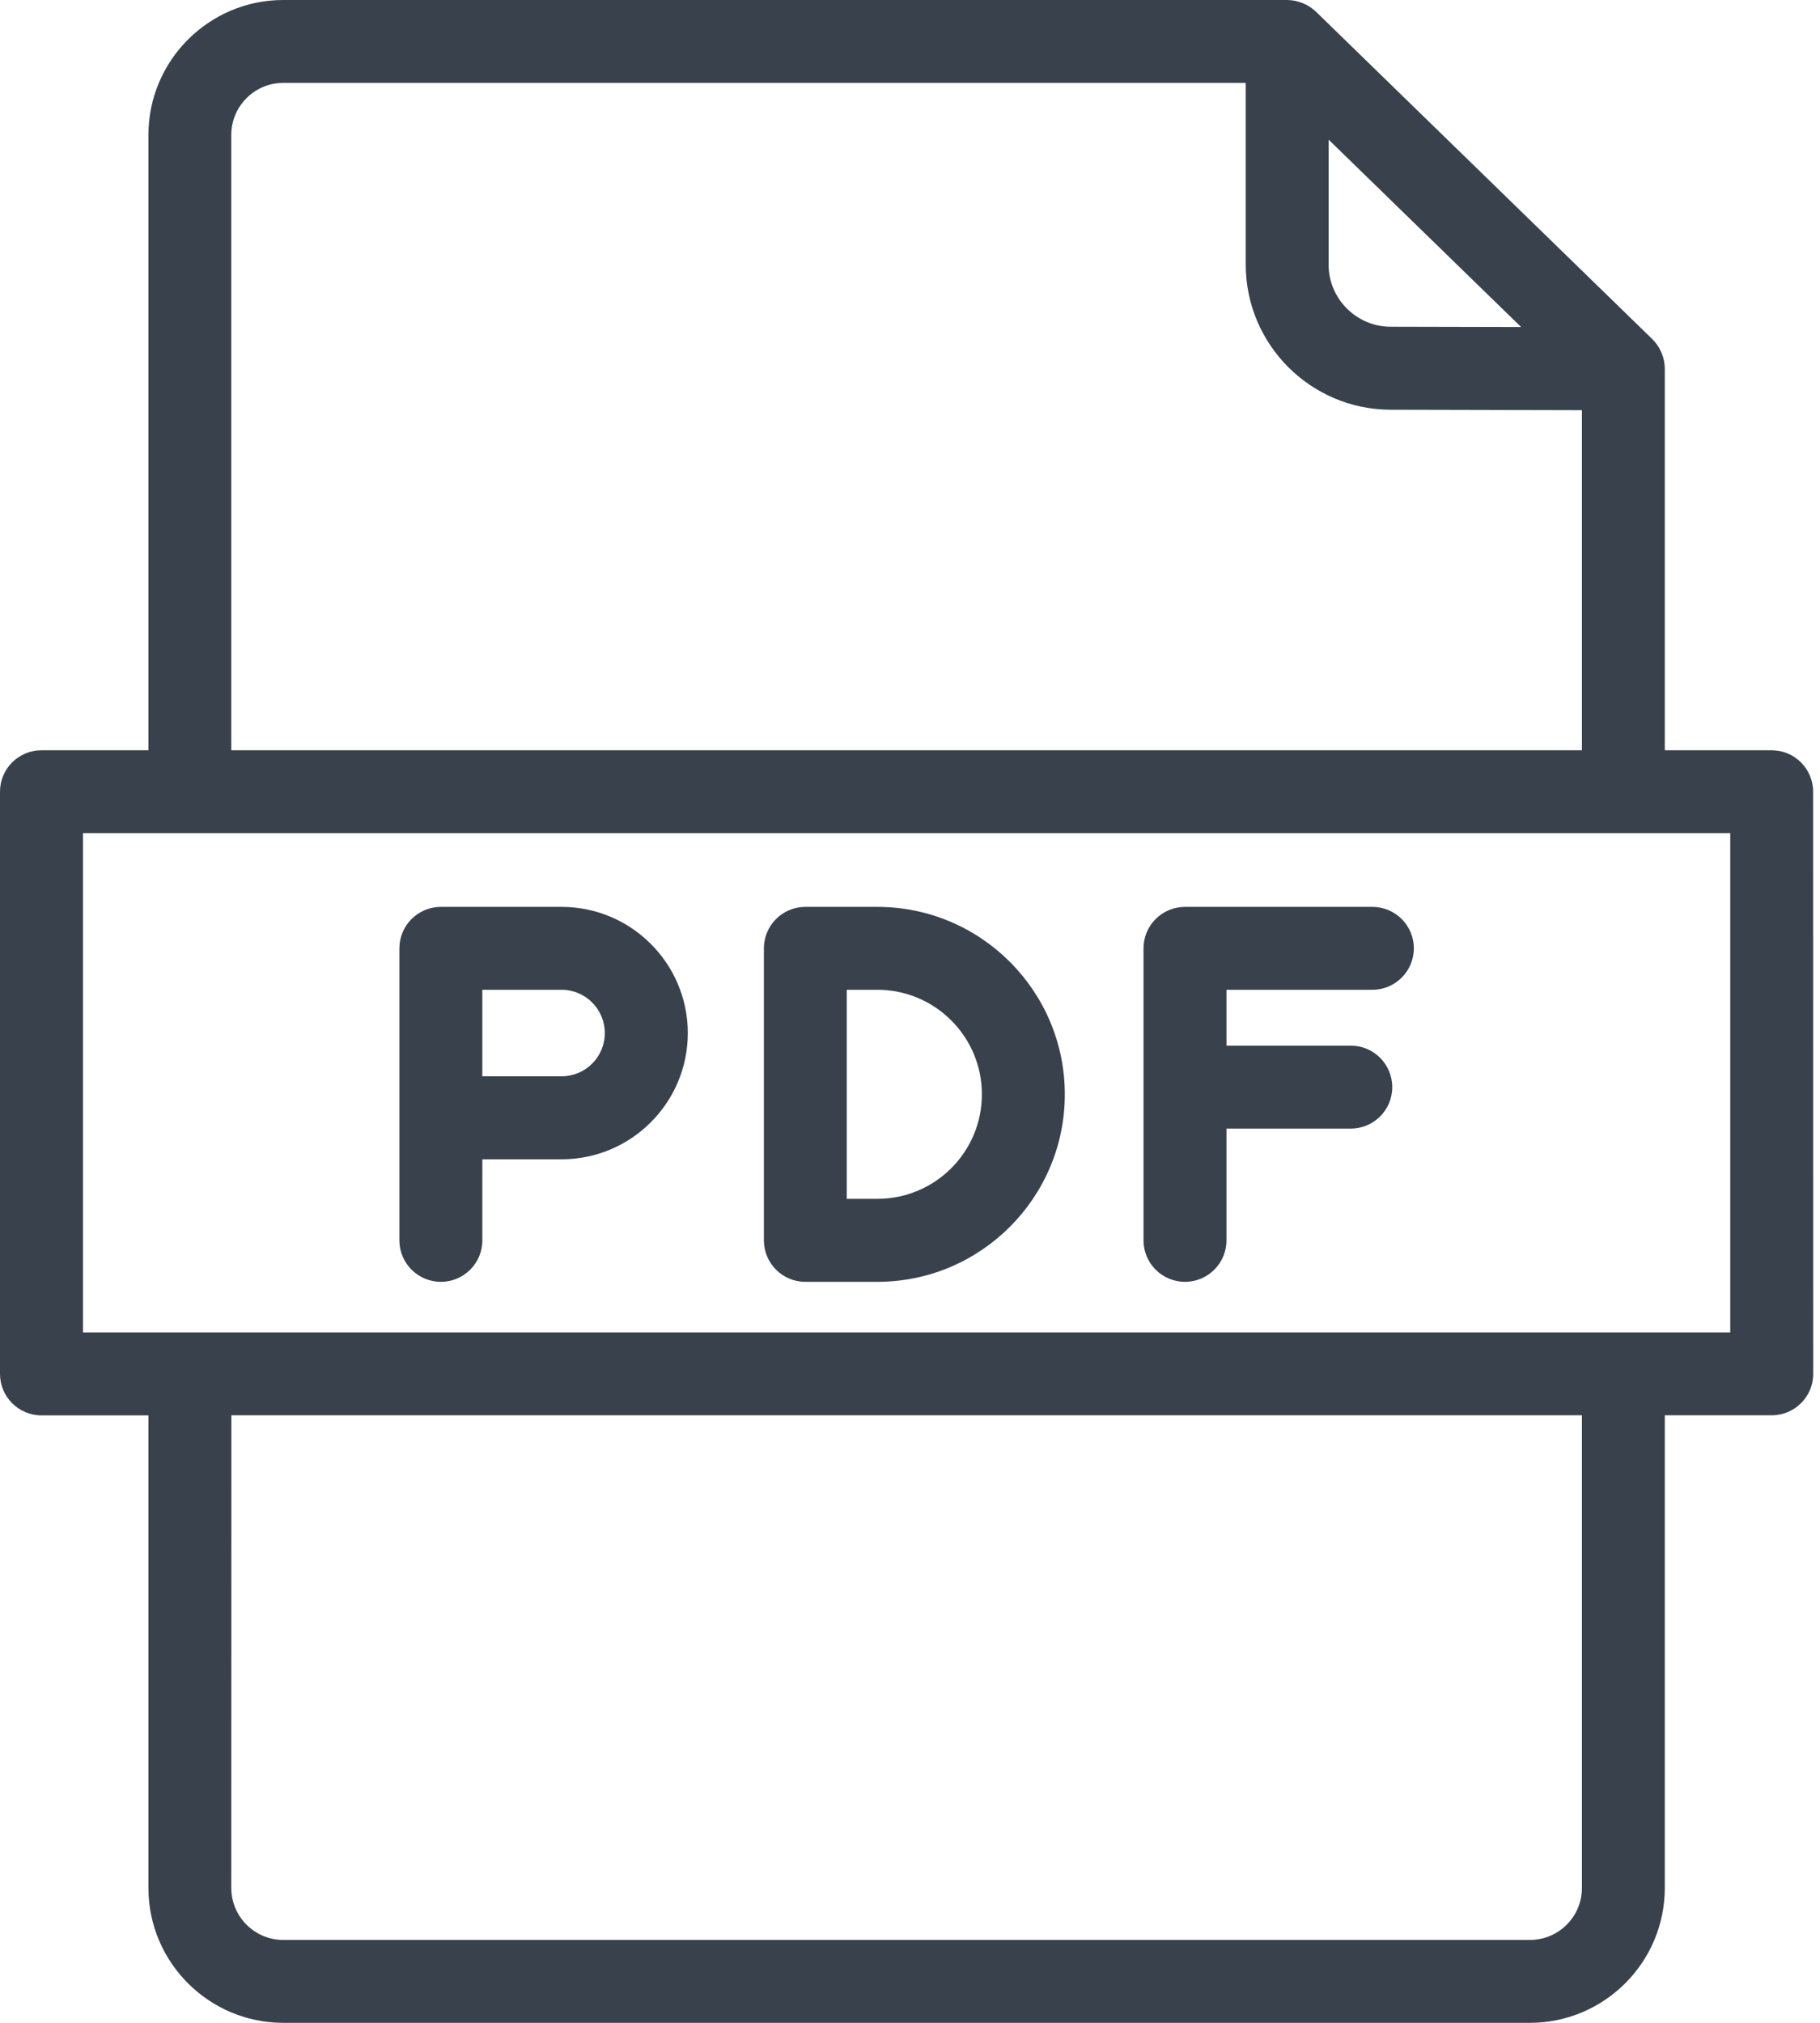 <?xml version="1.0" encoding="UTF-8"?>
<svg width="36px" height="40px" viewBox="0 0 36 40" version="1.1" xmlns="http://www.w3.org/2000/svg" xmlns:xlink="http://www.w3.org/1999/xlink">
    <title>Group 6</title>
    <g id="Page-1" stroke="none" stroke-width="1" fill="none" fill-rule="evenodd">
        <g id="3B-DAMAS-NEWS-interna" transform="translate(-325, -1929)" fill="#39414C">
            <g id="Group-4" transform="translate(292, 1916)">
                <g id="Group-6" transform="translate(33, 13)">
                    <path d="M1.641,26.347 L34.225,26.347 L34.225,16.475 L1.641,16.475 L1.641,26.347 Z M31.291,37.333 C31.291,37.9 30.83,38.361 30.262,38.361 L5.603,38.361 C5.036,38.361 4.575,37.9 4.575,37.333 L4.577,27.986 L31.291,27.986 L31.291,37.333 Z M4.575,2.667 C4.575,2.1 5.036,1.639 5.603,1.639 L24.641,1.639 L24.641,5.233 C24.641,6.811 25.925,8.098 27.503,8.102 L31.291,8.111 L31.291,14.836 L4.575,14.836 L4.575,2.667 Z M26.28,2.761 L30.088,6.467 L27.506,6.461 C26.83,6.459 26.28,5.908 26.28,5.231 L26.28,2.761 Z M35.046,14.836 L32.93,14.836 L32.93,7.292 C32.93,7.074 32.839,6.858 32.682,6.705 L26.032,0.233 C25.878,0.086 25.672,0.002 25.46,0 L5.603,0 C4.133,0 2.936,1.197 2.936,2.667 L2.936,14.836 L0.82,14.836 C0.367,14.836 0,15.203 0,15.656 L0,27.167 C0,27.62 0.367,27.988 0.82,27.988 L2.936,27.988 L2.936,37.334 C2.936,38.803 4.133,40 5.603,40 L30.262,40 C31.733,40 32.93,38.803 32.93,37.333 L32.93,27.986 L35.045,27.986 C35.498,27.986 35.866,27.619 35.866,27.166 L35.864,15.656 C35.864,15.203 35.497,14.836 35.045,14.836 L35.046,14.836 Z" id="Fill-1"></path>
                    <path d="M11.108,21.283 L9.54,21.283 L9.54,19.572 L11.108,19.572 C11.58,19.572 11.963,19.956 11.963,20.426 C11.965,20.9 11.58,21.283 11.108,21.283 L11.108,21.283 Z M11.108,17.933 L8.721,17.933 C8.268,17.933 7.9,18.3 7.9,18.753 L7.9,24.527 C7.9,24.98 8.268,25.347 8.721,25.347 C9.174,25.347 9.541,24.98 9.541,24.527 L9.541,22.924 L11.11,22.924 C12.485,22.924 13.605,21.805 13.605,20.428 C13.604,19.052 12.485,17.933 11.108,17.933 Z" id="Fill-3"></path>
                    <path d="M27.146,17.933 L23.439,17.933 C22.986,17.933 22.619,18.3 22.619,18.753 L22.619,24.527 C22.619,24.98 22.986,25.347 23.439,25.347 C23.892,25.347 24.26,24.98 24.26,24.527 L24.26,22.317 L26.719,22.317 C27.172,22.317 27.539,21.95 27.539,21.497 C27.539,21.044 27.172,20.677 26.719,20.677 L24.26,20.677 L24.26,19.572 L27.146,19.572 C27.599,19.572 27.966,19.205 27.966,18.752 C27.966,18.3 27.599,17.933 27.146,17.933 Z" id="Fill-4"></path>
                    <path d="M17.355,23.706 L16.749,23.706 L16.749,19.572 L17.355,19.572 C18.494,19.572 19.422,20.498 19.422,21.639 C19.422,22.78 18.496,23.706 17.355,23.706 L17.355,23.706 Z M17.355,17.933 L15.93,17.933 C15.477,17.933 15.11,18.3 15.11,18.753 L15.11,24.527 C15.11,24.98 15.477,25.347 15.93,25.347 L17.355,25.347 C19.399,25.347 21.062,23.684 21.062,21.641 C21.063,19.596 19.399,17.933 17.355,17.933 Z" id="Fill-5"></path>
                </g>
            </g>
        </g>
    </g>
</svg>
